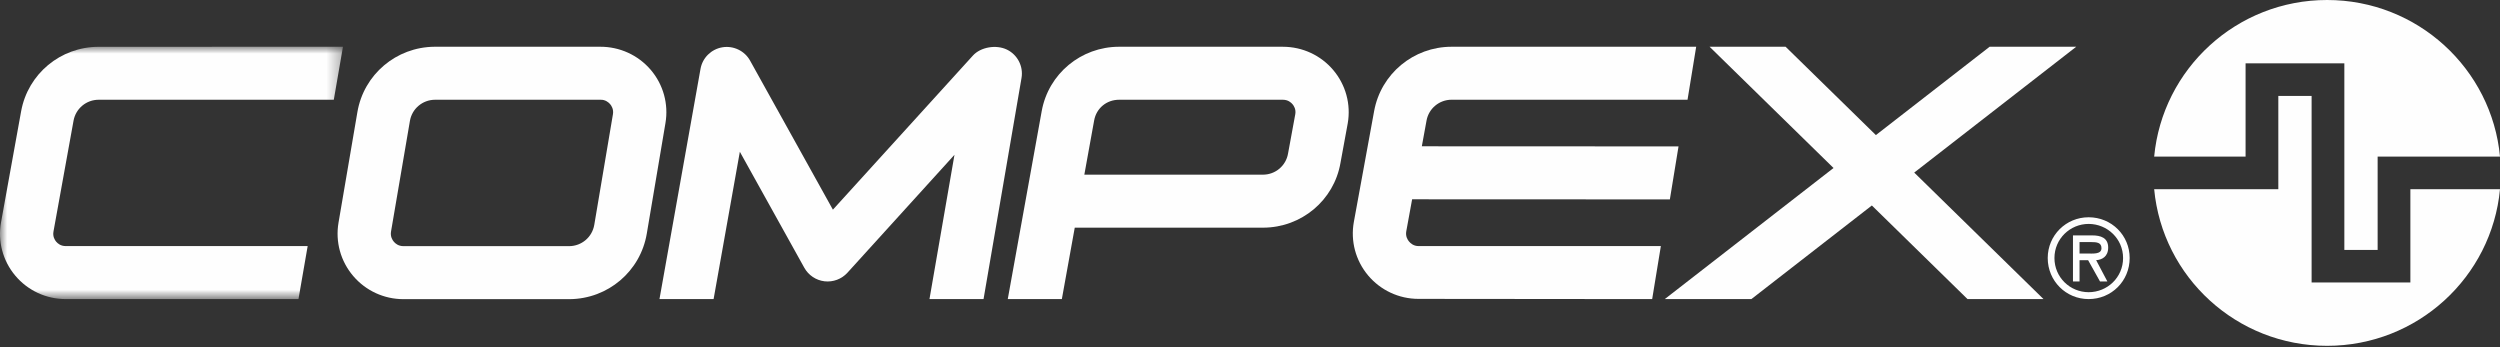 <?xml version="1.0" encoding="UTF-8"?> <svg xmlns="http://www.w3.org/2000/svg" xmlns:xlink="http://www.w3.org/1999/xlink" width="180px" height="25px" viewBox="0 0 180 25" version="1.1"><rect x="0" y="0" width="180" height="25" fill="#333333" stroke="none"/><title>Group 20</title><defs><polygon id="path-1" points="0 0 24.695 0 24.695 18.17 0 18.17"></polygon></defs><g id="Sponsors" stroke="none" stroke-width="1" fill="none" fill-rule="evenodd"><g id="Group-20"><path d="M173.547,20.338 L166.436,20.338 L166.436,6.907 L164.039,6.907 L164.039,13.622 L155.1,13.622 C155.694,19.949 161.04,24.899 167.55,24.899 C174.06,24.899 179.406,19.949 180,13.622 L173.547,13.622 L173.547,20.338 Z M161.682,4.562 L168.793,4.562 L168.793,17.993 L171.19,17.993 L171.19,11.277 L180,11.277 C179.406,4.951 174.06,0 167.55,0 C161.04,0 155.694,4.951 155.1,11.277 L161.682,11.277 L161.682,4.562 Z" id="Fill-1" fill="#FEFEFE"></path><path d="M72.499,3.572 C71.724,3.195 70.604,3.39 70.051,3.999 L59.969,15.096 L54.005,4.364 C53.614,3.659 52.812,3.274 52.012,3.405 C51.213,3.538 50.58,4.16 50.438,4.953 L47.482,21.535 L51.379,21.535 L53.269,10.927 L57.912,19.282 C58.212,19.82 58.757,20.183 59.371,20.254 C59.986,20.324 60.601,20.092 61.013,19.638 L68.722,11.146 L66.922,21.535 L70.815,21.535 L73.55,5.611 C73.693,4.78 73.262,3.941 72.499,3.572" id="Fill-3" fill="#FEFEFE"></path><g id="Group-7" transform="translate(0, 3.364)"><mask id="mask-2" fill="white"><use xlink:href="#path-1"></use></mask><g id="Clip-6"></g><path d="M5.295,5.325 C5.454,4.452 6.214,3.818 7.101,3.818 L24.034,3.816 L24.695,0 L7.1,0.006 C4.354,0.007 2.008,1.959 1.521,4.649 L0.076,12.632 C-0.174,14.008 0.2,15.411 1.1,16.483 C2.002,17.555 3.324,18.17 4.728,18.17 L21.49,18.17 L22.152,14.354 L4.728,14.354 C4.364,14.354 4.143,14.155 4.044,14.036 C3.944,13.917 3.785,13.663 3.85,13.308 L5.295,5.325 Z" id="Fill-5" fill="#FEFEFE" mask="url(#mask-2)"></path></g><path d="M93.262,8.211 L92.738,11.062 C92.586,11.936 91.83,12.573 90.938,12.576 L78.072,12.576 L78.779,8.67 C78.937,7.794 79.675,7.182 80.572,7.182 L92.373,7.182 C92.735,7.182 92.958,7.382 93.06,7.501 C93.16,7.62 93.32,7.87 93.262,8.211 M92.376,3.367 L80.578,3.366 C77.834,3.366 75.49,5.312 75.004,7.994 L72.559,21.535 L76.453,21.535 L77.382,16.392 L90.952,16.392 C93.709,16.382 96.049,14.42 96.514,11.729 L97.038,8.876 C97.275,7.506 96.894,6.109 95.994,5.044 C95.094,3.98 93.776,3.369 92.376,3.367" id="Fill-8" fill="#FEFEFE"></path><path d="M101.446,17.383 C101.345,17.263 101.187,17.009 101.252,16.651 L101.673,14.349 L120.23,14.357 L120.854,10.541 L102.372,10.533 L102.711,8.677 C102.871,7.81 103.628,7.18 104.515,7.18 L121.502,7.182 L122.125,3.366 L104.515,3.366 C101.774,3.366 99.429,5.312 98.938,7.993 L97.479,15.969 C97.227,17.345 97.6,18.752 98.5,19.827 C99.401,20.901 100.723,21.518 102.129,21.519 L118.956,21.535 L119.582,17.718 L102.132,17.718 C101.768,17.718 101.546,17.503 101.446,17.383" id="Fill-10" fill="#FEFEFE"></path><polygon id="Fill-12" fill="#FEFEFE" points="149.489 3.365 143.254 3.365 135.064 9.726 128.562 3.365 123.089 3.365 132.014 12.096 119.862 21.535 126.098 21.535 134.774 14.795 141.662 21.535 147.134 21.535 137.824 12.426"></polygon><path d="M28.154,16.67 L29.514,8.705 C29.663,7.83 30.42,7.189 31.312,7.182 L43.234,7.182 C43.586,7.168 43.826,7.378 43.928,7.497 C44.03,7.616 44.192,7.869 44.131,8.228 L42.787,16.193 C42.637,17.072 41.88,17.716 40.986,17.723 L29.055,17.723 C28.674,17.723 28.46,17.525 28.358,17.405 C28.255,17.286 28.092,17.031 28.154,16.67 M46.847,5.021 C45.935,3.958 44.607,3.358 43.205,3.366 L31.282,3.366 C28.528,3.388 26.194,5.364 25.733,8.066 L24.373,16.031 C24.137,17.411 24.525,18.814 25.438,19.88 C26.341,20.936 27.655,21.539 29.046,21.539 L29.083,21.539 L41.015,21.539 C43.775,21.517 46.11,19.535 46.568,16.825 L47.913,8.861 C48.146,7.484 47.757,6.084 46.847,5.021" id="Fill-14" fill="#FEFEFE"></path><path d="M150.232,18.253 L149.727,18.253 L149.727,17.429 L150.545,17.429 C150.96,17.429 151.306,17.459 151.306,17.87 C151.306,18.33 150.678,18.253 150.232,18.253 M151.789,17.825 C151.789,17.121 151.252,16.948 150.636,16.948 L149.254,16.948 L149.254,20.264 L149.727,20.264 L149.727,18.733 L150.344,18.733 L151.2,20.264 L151.73,20.264 L150.923,18.733 C151.343,18.704 151.789,18.479 151.789,17.825" id="Fill-16" fill="#FEFEFE"></path><path d="M150.381,21.038 C149.047,21.038 147.92,19.972 147.92,18.577 C147.92,17.195 149.047,16.122 150.381,16.122 C151.73,16.122 152.862,17.195 152.862,18.577 C152.862,19.972 151.73,21.038 150.381,21.038 M150.381,15.643 C148.749,15.643 147.436,16.948 147.436,18.577 C147.436,20.227 148.749,21.534 150.381,21.534 C152.034,21.534 153.336,20.227 153.336,18.577 C153.336,16.948 152.034,15.643 150.381,15.643" id="Fill-18" fill="#FEFEFE"></path></g></g></svg> 